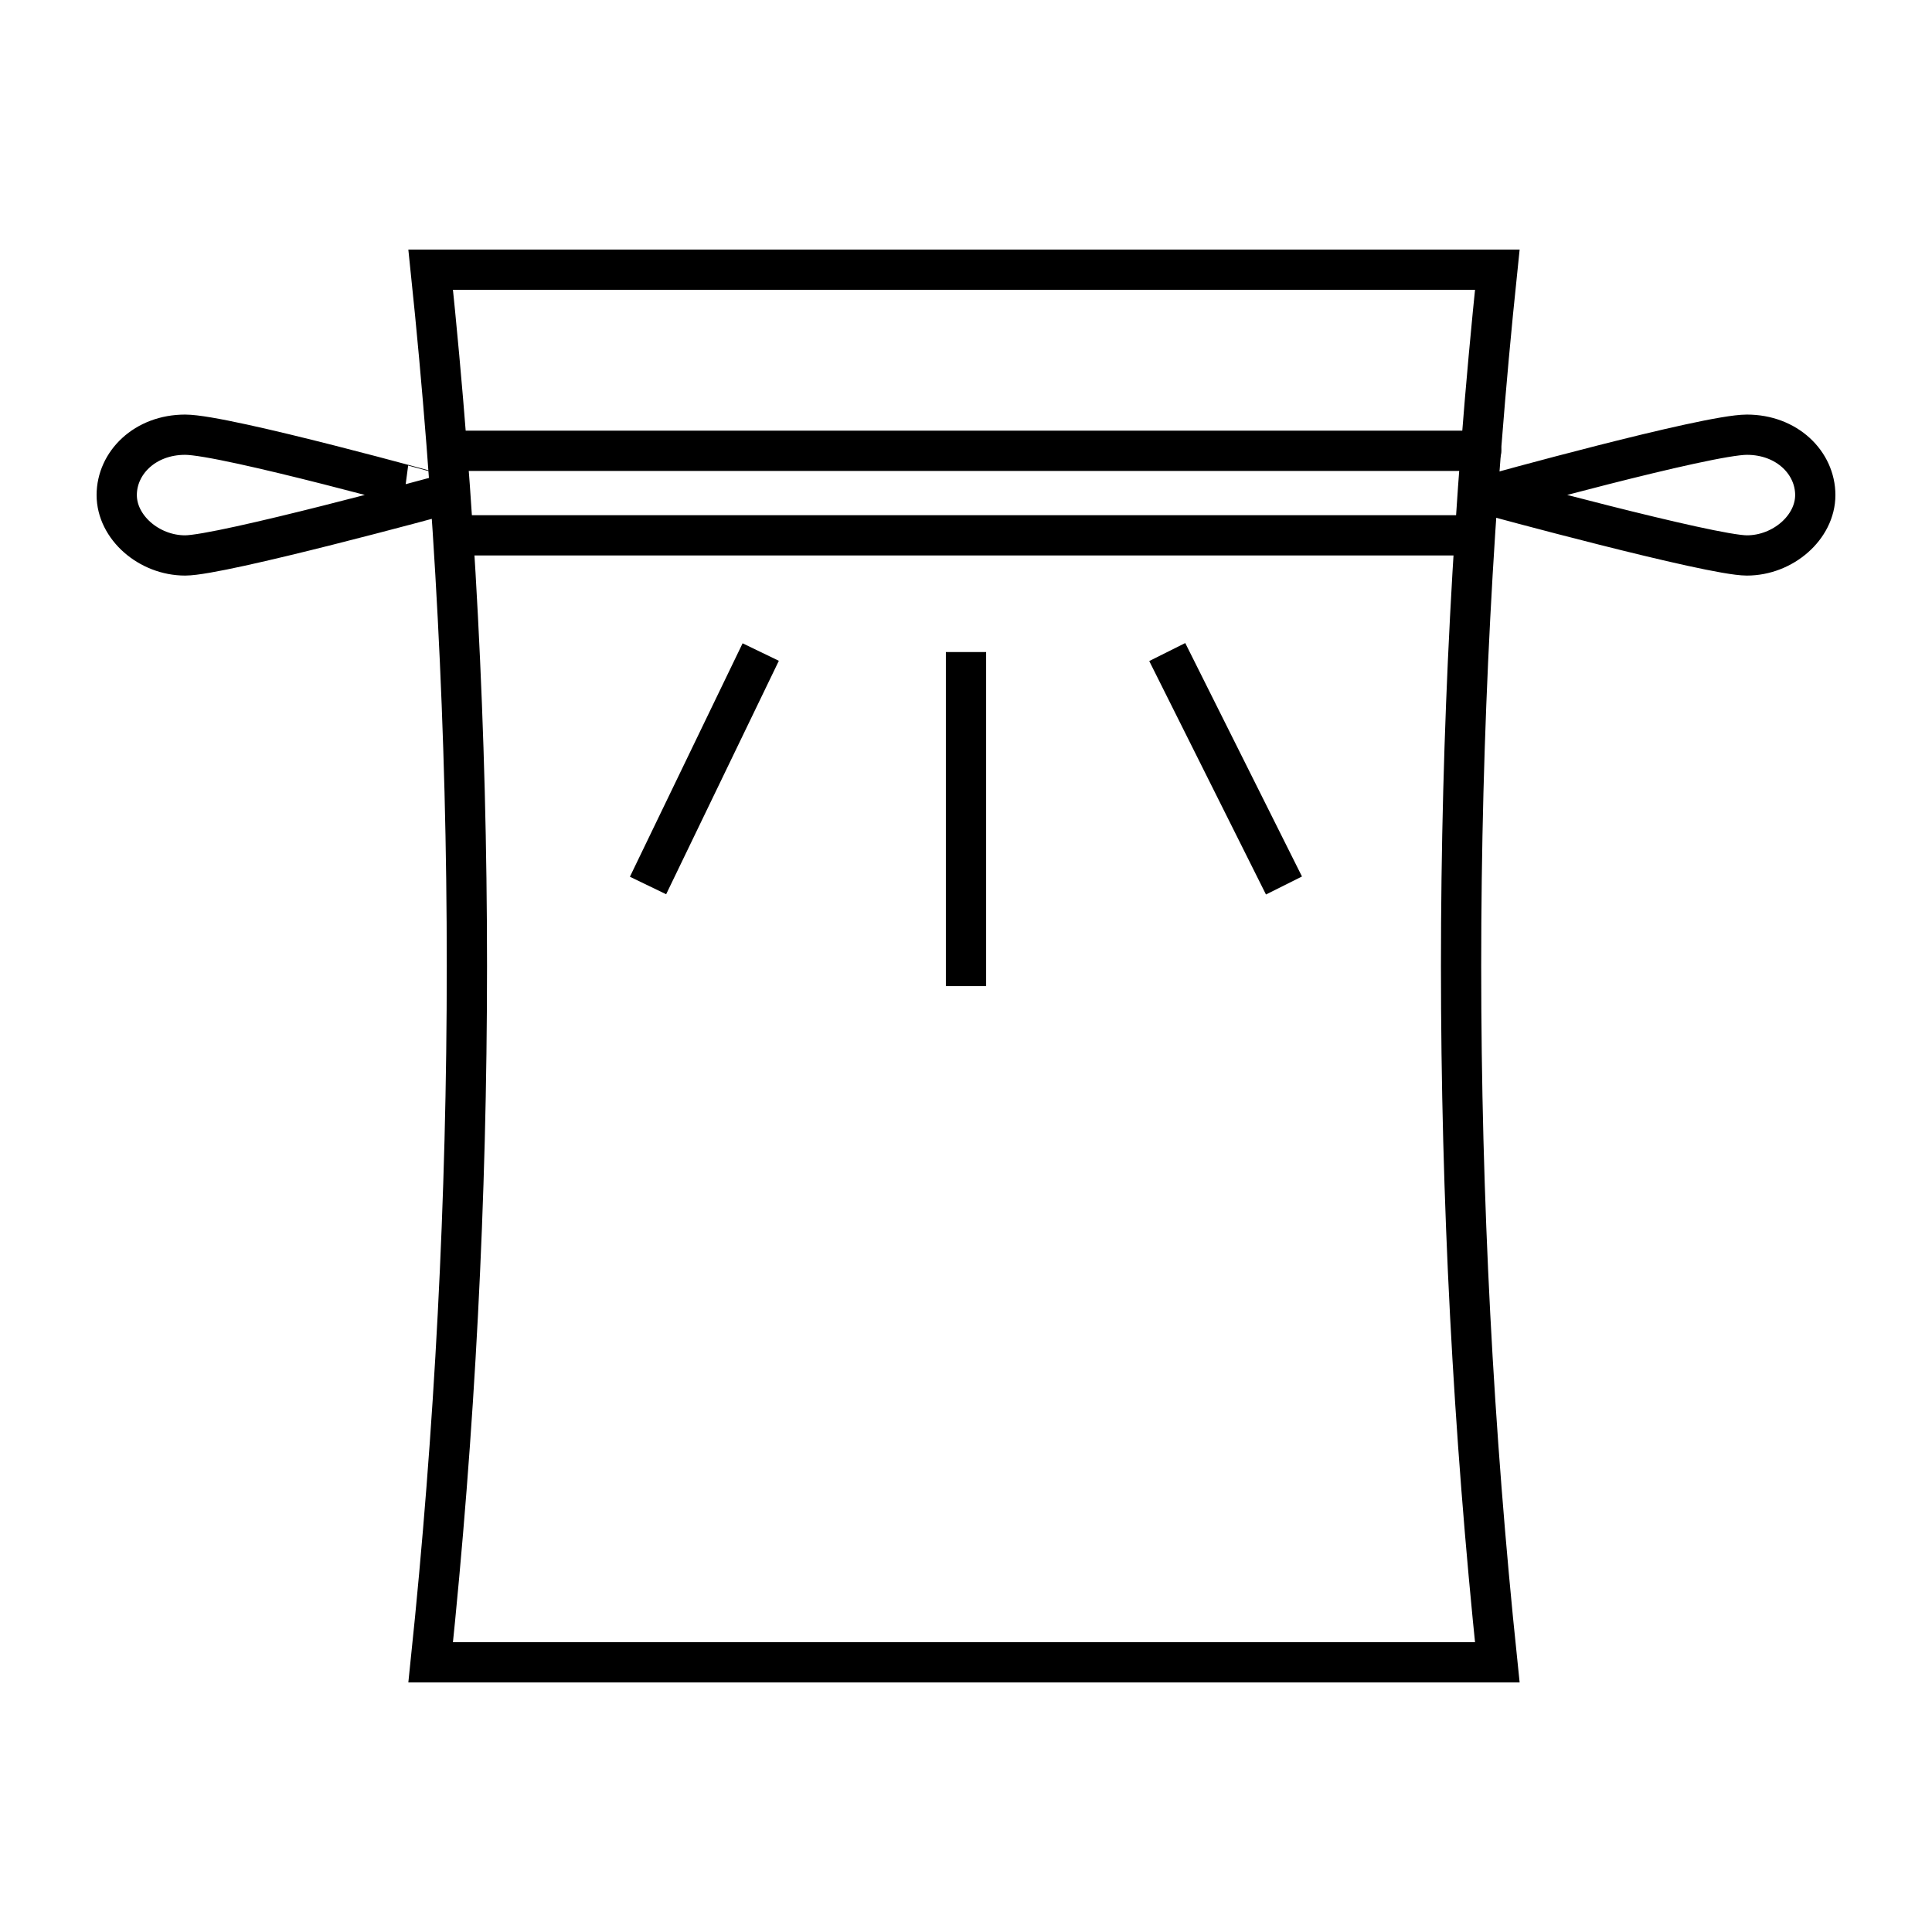 <?xml version="1.0" encoding="utf-8"?>
<!-- Generator: Adobe Illustrator 27.8.1, SVG Export Plug-In . SVG Version: 6.00 Build 0)  -->
<svg version="1.1" id="Layer_1" xmlns="http://www.w3.org/2000/svg" xmlns:xlink="http://www.w3.org/1999/xlink" x="0px" y="0px"
	 viewBox="0 0 48 48" style="enable-background:new 0 0 48 48;" xml:space="preserve">
<style type="text/css">
	.st0{fill:none;stroke:#000000;stroke-linecap:round;stroke-miterlimit:10;}
	.st1{fill:none;stroke:#000000;stroke-miterlimit:10;}
	.st2{fill:none;stroke:#000000;stroke-linecap:round;stroke-linejoin:round;stroke-miterlimit:10;}
</style>
<g>
	<path class="st0" d="M37.2,41.3H10.7c1.2-11.5,1.2-23.1,0-34.6h26.5C36,18.2,36,29.8,37.2,41.3z"/>
	<line class="st0" x1="11.2" y1="11.2" x2="36.8" y2="11.2"/>
	<line class="st1" x1="11.2" y1="13.3" x2="36.7" y2="13.3"/>
	<line class="st1" x1="24" y1="16.2" x2="24" y2="24.5"/>
	<line class="st1" x1="29" y1="16.2" x2="31.9" y2="22"/>
	<line class="st1" x1="18.9" y1="16.2" x2="16.1" y2="22"/>
	<path class="st2" d="M43.4,10.8c1,0,1.7,0.7,1.7,1.5c0,0.8-0.8,1.5-1.7,1.5S37,12.3,37,12.3S42.4,10.8,43.4,10.8z"/>
	<path class="st2" d="M4.6,10.8c-1,0-1.7,0.7-1.7,1.5c0,0.8,0.8,1.5,1.7,1.5s6.4-1.5,6.4-1.5S5.6,10.8,4.6,10.8z"/>
</g>
</svg>
